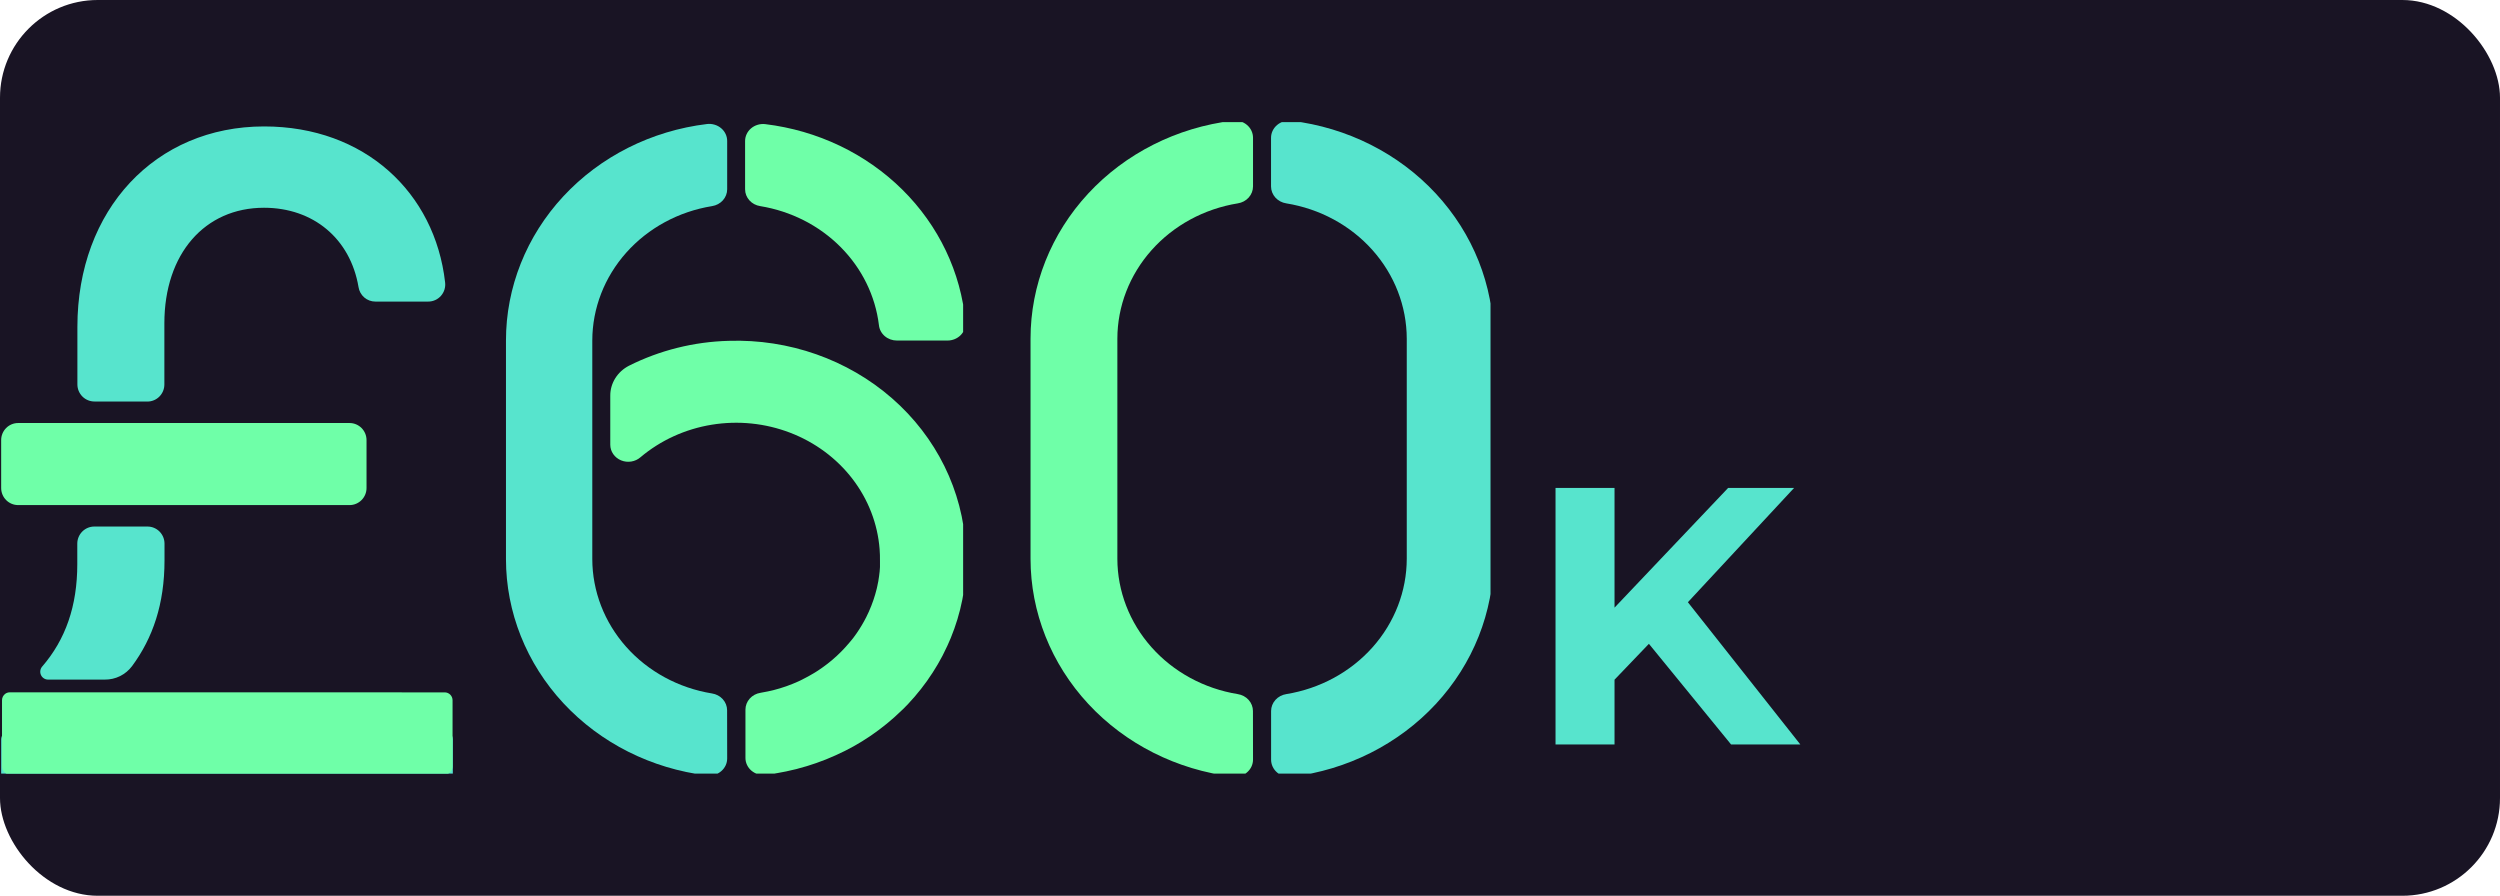 <svg width="307" height="110" viewBox="0 0 307 110" fill="none" xmlns="http://www.w3.org/2000/svg">
<rect width="307" height="110" rx="12" fill="#191424"/>
<g clip-path="url(#clip0_622_2172)">
<path d="M42.922 51.947H2.23C1.077 51.947 0.143 52.887 0.143 54.046V59.925C0.143 61.085 1.077 62.025 2.23 62.025H42.922C44.075 62.025 45.01 61.085 45.01 59.925V54.046C45.01 52.887 44.075 51.947 42.922 51.947Z" fill="#6FFFA8"/>
<path d="M18.097 49.312C18.651 49.312 19.182 49.091 19.574 48.697C19.965 48.304 20.185 47.77 20.185 47.213V39.701C20.185 31.164 25.146 25.512 32.42 25.512C38.458 25.512 43.022 29.291 44.028 35.262C44.106 35.756 44.356 36.206 44.734 36.531C45.112 36.856 45.593 37.034 46.091 37.034H52.571C52.869 37.037 53.164 36.975 53.436 36.853C53.708 36.732 53.951 36.553 54.149 36.329C54.347 36.105 54.495 35.841 54.583 35.555C54.671 35.269 54.697 34.967 54.659 34.67C53.407 23.656 44.796 15.526 32.432 15.526C19.095 15.526 9.504 25.726 9.504 40.137V47.204C9.504 47.761 9.724 48.295 10.115 48.689C10.507 49.083 11.038 49.304 11.592 49.304L18.097 49.312Z" fill="#57E4CD"/>
<path d="M54.647 89.832H1.103C0.573 89.832 0.143 90.265 0.143 90.798V98.944C0.143 99.478 0.573 99.91 1.103 99.91H54.647C55.178 99.91 55.607 99.478 55.607 98.944V90.798C55.607 90.265 55.178 89.832 54.647 89.832Z" fill="#57E4CD"/>
<path d="M12.711 85.019H1.199C1.009 85.019 0.823 85.076 0.665 85.183V85.183C0.536 85.273 0.431 85.392 0.358 85.532C0.285 85.672 0.247 85.827 0.247 85.985V94.131C0.247 94.258 0.272 94.384 0.321 94.501C0.369 94.619 0.44 94.726 0.53 94.815C0.619 94.905 0.726 94.976 0.843 95.024C0.96 95.073 1.085 95.097 1.212 95.097H54.614C54.868 95.097 55.113 94.995 55.293 94.814C55.473 94.633 55.574 94.387 55.574 94.131V85.989C55.574 85.733 55.473 85.487 55.293 85.306C55.113 85.125 54.868 85.023 54.614 85.023L12.711 85.019Z" fill="#6FFFA8"/>
<path d="M12.874 83.454C13.52 83.46 14.159 83.315 14.739 83.028C15.319 82.741 15.824 82.322 16.214 81.804C18.774 78.344 20.202 74.157 20.202 68.82V66.758C20.202 66.202 19.982 65.668 19.59 65.274C19.199 64.88 18.668 64.659 18.114 64.659H11.579C11.026 64.659 10.495 64.88 10.103 65.274C9.711 65.668 9.491 66.202 9.491 66.758V69.278C9.491 74.43 8.047 78.545 5.161 81.875C5.047 82.015 4.974 82.185 4.951 82.365C4.928 82.545 4.955 82.728 5.031 82.892C5.106 83.057 5.226 83.197 5.377 83.296C5.528 83.396 5.703 83.45 5.884 83.454H12.874Z" fill="#57E4CD"/>
</g>
<path d="M197.544 84.218L197.139 75.803L212.214 59.918H220.314L206.724 74.543L202.674 78.863L197.544 84.218ZM191.019 91.418V59.918H198.264V91.418H191.019ZM212.574 91.418L201.369 77.693L206.139 72.518L221.079 91.418H212.574Z" fill="#57E4CD"/>
<g clip-path="url(#clip1_622_2172)">
<path d="M89.288 87.218C89.288 86.721 89.1 86.24 88.759 85.862C88.418 85.484 87.947 85.233 87.429 85.155C83.32 84.485 79.593 82.462 76.904 79.442C74.216 76.422 72.739 72.599 72.734 68.648V41.818C72.739 37.865 74.218 34.042 76.908 31.021C79.598 28.001 83.327 25.979 87.438 25.311C87.956 25.232 88.427 24.982 88.768 24.603C89.109 24.225 89.296 23.744 89.297 23.247V17.323C89.299 17.026 89.235 16.731 89.107 16.459C88.98 16.187 88.793 15.943 88.558 15.745C88.324 15.547 88.047 15.399 87.747 15.31C87.447 15.221 87.131 15.194 86.819 15.23C79.996 16.056 73.724 19.212 69.18 24.107C64.636 29.001 62.13 35.298 62.133 41.818V68.648C62.133 75.165 64.64 81.459 69.184 86.351C73.728 91.243 79.998 94.397 86.819 95.223C87.131 95.259 87.447 95.232 87.747 95.143C88.047 95.054 88.324 94.906 88.558 94.708C88.793 94.51 88.98 94.266 89.107 93.994C89.235 93.722 89.299 93.427 89.297 93.129L89.288 87.218Z" fill="#57E4CD"/>
<path d="M118.559 39.549C118.011 33.443 115.272 27.7 110.797 23.277C106.322 18.854 100.383 16.018 93.97 15.243C93.659 15.207 93.343 15.235 93.043 15.324C92.744 15.413 92.468 15.562 92.234 15.76C92 15.958 91.813 16.201 91.686 16.473C91.559 16.744 91.494 17.039 91.497 17.336V23.247C91.497 23.744 91.685 24.225 92.026 24.604C92.366 24.982 92.838 25.233 93.356 25.311C97.126 25.928 100.583 27.685 103.21 30.319C105.838 32.954 107.494 36.324 107.932 39.926C107.985 40.445 108.241 40.927 108.649 41.277C109.058 41.627 109.59 41.82 110.141 41.818H116.351C116.657 41.819 116.96 41.759 117.241 41.643C117.522 41.527 117.774 41.357 117.982 41.144C118.19 40.931 118.348 40.678 118.448 40.404C118.547 40.129 118.585 39.838 118.559 39.549V39.549Z" fill="#6FFFA8"/>
<path d="M110.909 87.068C111.117 86.859 111.325 86.649 111.523 86.44C111.607 86.352 111.687 86.26 111.766 86.168C111.961 85.958 112.151 85.749 112.336 85.536C112.42 85.439 112.5 85.335 112.579 85.238C112.756 85.025 112.937 84.82 113.105 84.598L113.352 84.267C113.515 84.054 113.679 83.849 113.833 83.627L114.072 83.271C114.222 83.057 114.372 82.852 114.514 82.622C114.598 82.496 114.673 82.362 114.752 82.237C114.885 82.019 115.022 81.818 115.15 81.588C115.229 81.45 115.304 81.303 115.384 81.169C115.503 80.956 115.622 80.751 115.737 80.529C115.852 80.307 115.901 80.194 115.984 80.026C116.108 79.779 116.232 79.528 116.347 79.277C116.488 78.963 116.629 78.645 116.762 78.327C116.819 78.184 116.868 78.042 116.921 77.908C117.014 77.669 117.111 77.435 117.195 77.192C117.252 77.037 117.296 76.878 117.349 76.723C117.424 76.493 117.508 76.263 117.579 76.024C117.628 75.865 117.667 75.698 117.712 75.534C117.778 75.304 117.844 75.074 117.906 74.84C117.946 74.668 117.981 74.492 118.021 74.32C118.06 74.149 118.127 73.864 118.175 73.63C118.224 73.395 118.237 73.27 118.268 73.09C118.299 72.91 118.352 72.633 118.387 72.403C118.423 72.173 118.431 72.031 118.454 71.842C118.476 71.654 118.515 71.386 118.537 71.16C118.56 70.934 118.568 70.77 118.582 70.574C118.595 70.377 118.617 70.126 118.63 69.895C118.644 69.665 118.63 69.498 118.63 69.297C118.63 69.096 118.63 68.878 118.63 68.66C118.63 68.204 118.63 67.744 118.595 67.279C118.24 60.264 114.986 53.664 109.536 48.906C104.086 44.148 96.879 41.615 89.474 41.855C85.202 41.97 81.016 43.016 77.239 44.911C76.539 45.272 75.955 45.805 75.55 46.456C75.146 47.106 74.935 47.849 74.942 48.604V54.62C74.943 55.026 75.069 55.423 75.305 55.763C75.54 56.102 75.875 56.369 76.267 56.532C76.66 56.694 77.095 56.745 77.517 56.677C77.94 56.61 78.333 56.427 78.648 56.152C81.11 54.074 84.137 52.691 87.385 52.158C90.634 51.626 93.975 51.965 97.031 53.139C100.086 54.312 102.734 56.273 104.676 58.798C106.617 61.324 107.774 64.314 108.016 67.43C108.056 67.911 108.065 68.393 108.06 68.87C108.06 68.987 108.06 69.108 108.06 69.226C108.06 69.343 108.06 69.514 108.06 69.644L108.034 70C108.034 70.142 108.007 70.285 107.99 70.419L107.95 70.762L107.884 71.181C107.884 71.294 107.848 71.407 107.826 71.516C107.804 71.624 107.769 71.8 107.742 71.934C107.716 72.068 107.694 72.152 107.672 72.257C107.65 72.361 107.597 72.545 107.561 72.675C107.526 72.805 107.508 72.88 107.477 72.985C107.446 73.09 107.389 73.274 107.345 73.404L107.252 73.697C107.199 73.847 107.146 73.994 107.089 74.14C107.031 74.287 107.027 74.32 106.992 74.404C106.93 74.563 106.863 74.722 106.793 74.877C106.762 74.953 106.735 75.028 106.7 75.103C106.621 75.283 106.532 75.459 106.444 75.639L106.378 75.781C106.034 76.458 105.645 77.112 105.212 77.741L105.132 77.854C105.013 78.021 104.893 78.189 104.77 78.352L104.646 78.507C104.531 78.653 104.416 78.8 104.297 78.925L104.147 79.097C104.032 79.231 103.917 79.365 103.798 79.495C103.745 79.558 103.688 79.616 103.63 79.675C103.515 79.8 103.396 79.922 103.277 80.043L103.091 80.223C102.972 80.34 102.853 80.458 102.729 80.571L102.53 80.746L102.155 81.077L101.947 81.245C101.819 81.349 101.691 81.454 101.559 81.554C101.426 81.655 101.413 81.663 101.342 81.718L100.94 82.011L100.715 82.166C100.578 82.262 100.441 82.35 100.3 82.442L100.07 82.588L99.629 82.844L99.39 82.982C99.24 83.061 99.094 83.145 98.948 83.221L98.705 83.346C98.555 83.426 98.4 83.497 98.264 83.572L98.021 83.685L97.544 83.89L97.301 83.991C97.137 84.058 96.969 84.121 96.806 84.179L96.563 84.271L96.046 84.439L95.808 84.518L95.269 84.669L95.039 84.732L94.469 84.866L94.257 84.912C94.054 84.958 93.847 84.996 93.639 85.029L93.4 85.075C92.882 85.154 92.411 85.404 92.07 85.783C91.729 86.161 91.542 86.642 91.541 87.139V93.063C91.539 93.36 91.603 93.654 91.731 93.926C91.858 94.198 92.044 94.441 92.278 94.639C92.513 94.837 92.788 94.986 93.088 95.075C93.387 95.164 93.703 95.192 94.014 95.156C94.377 95.11 94.734 95.055 95.092 95.001L95.269 94.967L95.516 94.925C95.861 94.863 96.205 94.8 96.55 94.729L96.784 94.674C97.129 94.603 97.469 94.524 97.809 94.44L98.038 94.373C98.374 94.285 98.71 94.193 99.041 94.092L99.266 94.021C99.597 93.917 99.924 93.812 100.251 93.699L100.472 93.615C100.795 93.502 101.117 93.381 101.435 93.255L101.66 93.159C101.974 93.029 102.283 92.899 102.592 92.761L102.818 92.656C103.118 92.514 103.423 92.372 103.701 92.238L103.931 92.121C104.222 91.966 104.514 91.815 104.814 91.652L105.039 91.522C105.322 91.359 105.605 91.195 105.883 91.024L106.108 90.877C106.382 90.706 106.651 90.53 106.921 90.35L107.151 90.187C107.411 90.002 107.667 89.822 107.919 89.634L108.153 89.454C108.401 89.266 108.648 89.073 108.886 88.88C108.966 88.814 109.045 88.742 109.125 88.68C109.359 88.483 109.593 88.286 109.818 88.085L110.057 87.863C110.278 87.662 110.499 87.445 110.711 87.252L110.909 87.068Z" fill="#6FFFA8"/>
</g>
<g clip-path="url(#clip2_622_2172)">
<path d="M153.862 87.313C153.861 86.812 153.672 86.328 153.33 85.947C152.987 85.567 152.513 85.314 151.991 85.235C147.859 84.56 144.111 82.523 141.407 79.482C138.703 76.441 137.217 72.592 137.212 68.613V41.595C137.217 37.615 138.704 33.764 141.41 30.723C144.116 27.682 147.866 25.645 152 24.973C152.521 24.894 152.996 24.641 153.338 24.26C153.681 23.879 153.87 23.395 153.871 22.895V16.929C153.873 16.63 153.808 16.333 153.68 16.059C153.552 15.785 153.363 15.54 153.127 15.34C152.891 15.141 152.613 14.991 152.312 14.902C152.01 14.812 151.692 14.785 151.378 14.822C144.516 15.653 138.208 18.831 133.638 23.76C129.067 28.689 126.547 35.03 126.55 41.595V68.613C126.551 75.176 129.072 81.514 133.642 86.44C138.213 91.365 144.518 94.542 151.378 95.373C151.692 95.41 152.01 95.383 152.312 95.293C152.613 95.204 152.891 95.054 153.127 94.855C153.363 94.655 153.552 94.41 153.68 94.136C153.808 93.862 153.873 93.565 153.871 93.266L153.862 87.313Z" fill="#6FFFA8"/>
<path d="M156.083 16.929V22.894C156.083 23.395 156.272 23.879 156.615 24.26C156.957 24.641 157.432 24.893 157.953 24.973C162.088 25.643 165.841 27.679 168.549 30.721C171.256 33.762 172.744 37.613 172.75 41.595V68.613C172.744 72.593 171.258 76.443 168.552 79.484C165.846 82.525 162.096 84.562 157.962 85.235C157.441 85.314 156.966 85.567 156.623 85.947C156.281 86.328 156.092 86.812 156.091 87.313V93.278C156.089 93.578 156.154 93.874 156.282 94.148C156.41 94.421 156.598 94.666 156.833 94.866C157.069 95.065 157.346 95.215 157.647 95.304C157.948 95.394 158.266 95.422 158.579 95.386C165.442 94.555 171.751 91.377 176.322 86.449C180.894 81.52 183.414 75.178 183.412 68.613V41.595C183.411 35.031 180.889 28.693 176.318 23.767C171.747 18.841 165.44 15.665 158.579 14.834C158.266 14.797 157.949 14.824 157.648 14.912C157.346 15 157.068 15.149 156.832 15.347C156.596 15.545 156.407 15.789 156.278 16.061C156.149 16.334 156.082 16.63 156.083 16.929V16.929Z" fill="#57E4CD"/>
</g>
<defs>
<clipPath id="clip0_622_2172">
<rect width="66" height="80" fill="white" transform="translate(0 15)"/>
</clipPath>
<clipPath id="clip1_622_2172">
<rect width="56.272" height="80" fill="white" transform="translate(62 15)"/>
</clipPath>
<clipPath id="clip2_622_2172">
<rect width="64.765" height="80" fill="white" transform="translate(118.271 15)"/>
</clipPath>
</defs>
</svg>
